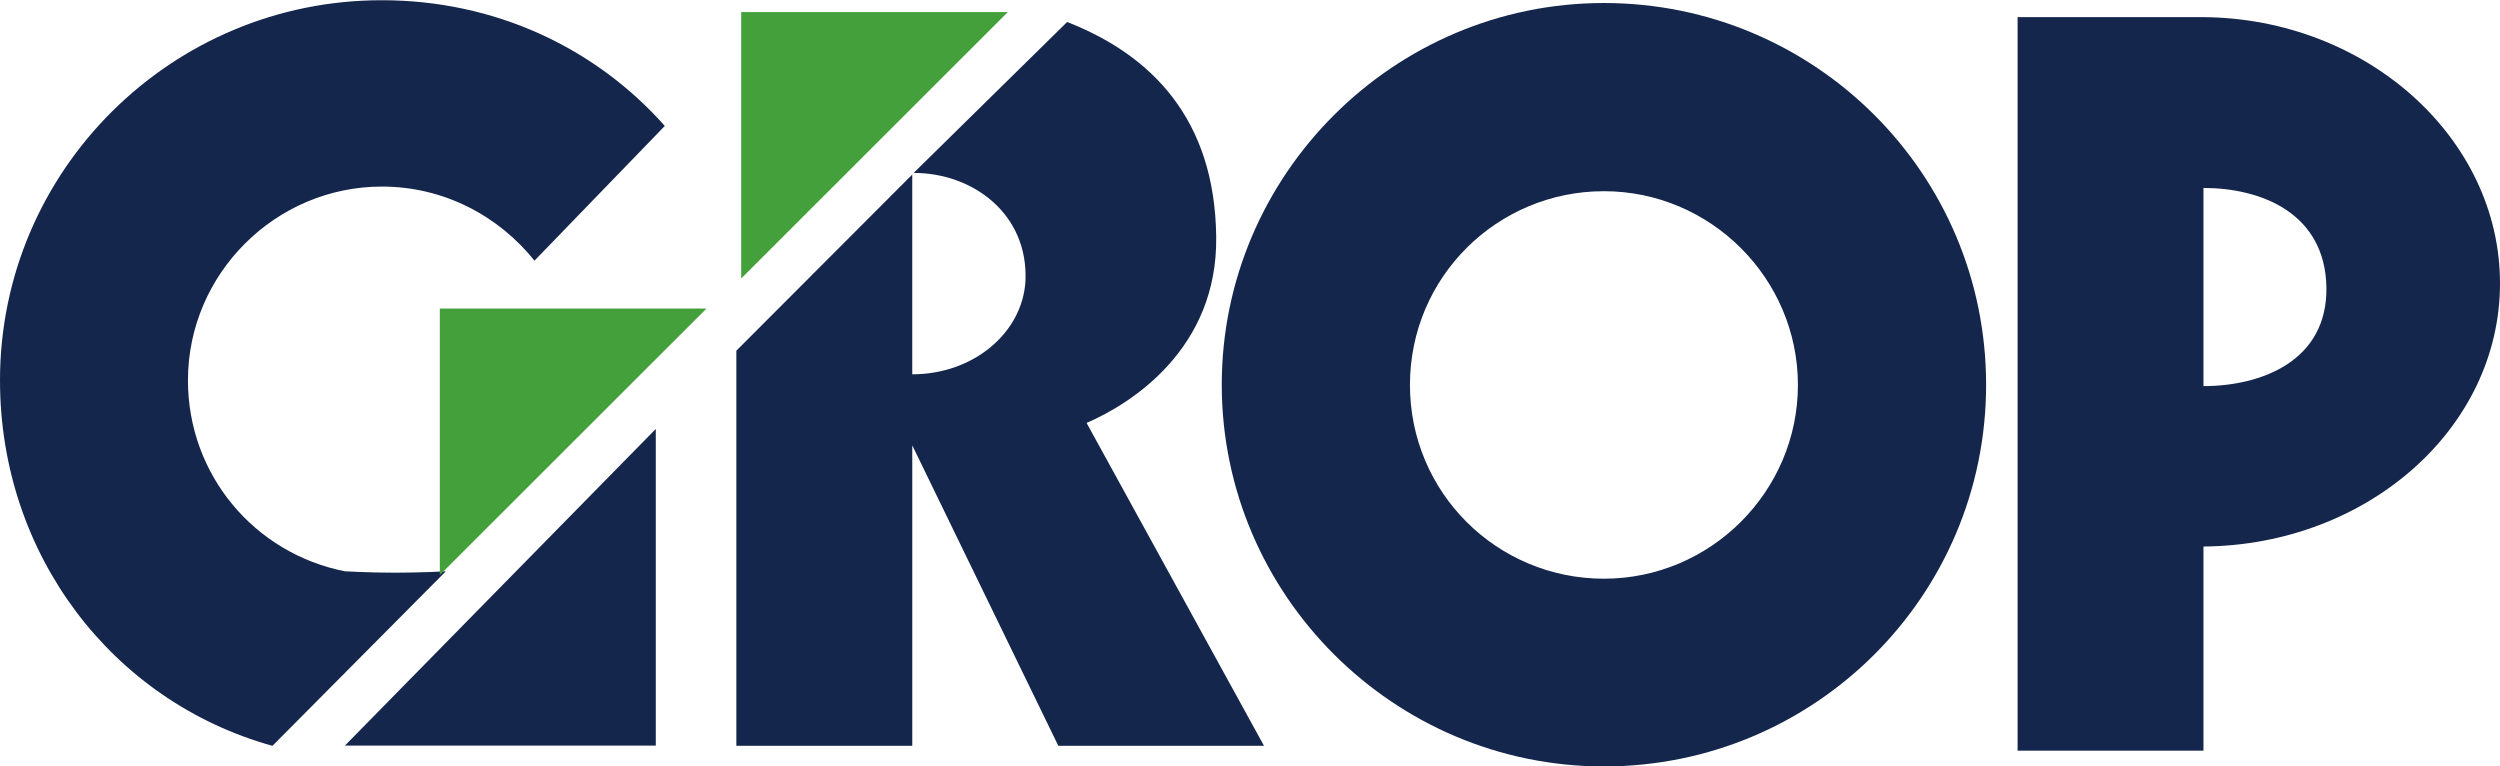 <?xml version="1.0" encoding="UTF-8"?>
<svg id="_レイヤー_2" data-name="レイヤー_2" xmlns="http://www.w3.org/2000/svg" viewBox="0 0 108 33.11">
  <defs>
    <style>
      .cls-1 {
        fill: #15264d;
      }

      .cls-2 {
        fill: #43a03b;
      }
    </style>
  </defs>
  <g id="PC">
    <g id="_メインビジュアル" data-name="メインビジュアル">
      <g id="mv1">
        <g>
          <path class="cls-1" d="M95.19.74h-8.03v31.69h8.03v-8.82c7.08-.06,12.81-5.11,12.81-11.37S102.26.8,95.19.74M95.19,16.59v-8.47c2.5,0,5.25,1.09,5.31,4.28.06,3.2-2.82,4.28-5.31,4.28"/>
          <path class="cls-1" d="M69.29.13c-9.09,0-16.51,7.42-16.51,16.49s7.42,16.49,16.51,16.49,16.51-7.35,16.51-16.49S78.38.13,69.29.13M69.29,25c-4.61,0-8.38-3.71-8.38-8.37s3.77-8.37,8.38-8.37,8.38,3.77,8.38,8.37-3.77,8.37-8.38,8.37"/>
          <path class="cls-1" d="M19.26,24.68s-1.02.06-2.18.06-2.18-.06-2.18-.06c-3.9-.77-6.78-4.16-6.78-8.25,0-4.6,3.78-8.37,8.38-8.37,2.69,0,5.05,1.28,6.59,3.2l5.63-5.82c-3.01-3.39-7.36-5.43-12.22-5.43C7.42,0,0,7.35,0,16.43c0,7.54,4.86,13.87,11.77,15.79l7.49-7.54Z"/>
          <polygon class="cls-2" points="19 24.84 19 13.33 30.52 13.33 19 24.84"/>
          <polygon class="cls-1" points="28.33 18.53 28.33 32.21 14.9 32.21 28.33 18.53"/>
          <polygon class="cls-2" points="32.02 12.03 32.02 .52 43.54 .52 32.02 12.03"/>
          <path class="cls-1" d="M54.6,32.21l-7.66-13.94c1.93-.83,5.67-3.2,5.6-8.05-.06-5.11-2.83-7.86-6.44-9.27l-6.63,6.52c2.58,0,4.96,1.79,4.83,4.67-.13,2.24-2.25,4.03-4.89,4.03V7.54l-7.6,7.61v17.07h7.6v-12.98l6.31,12.98h8.88Z"/>
        </g>
      </g>
    </g>
  </g>
</svg>